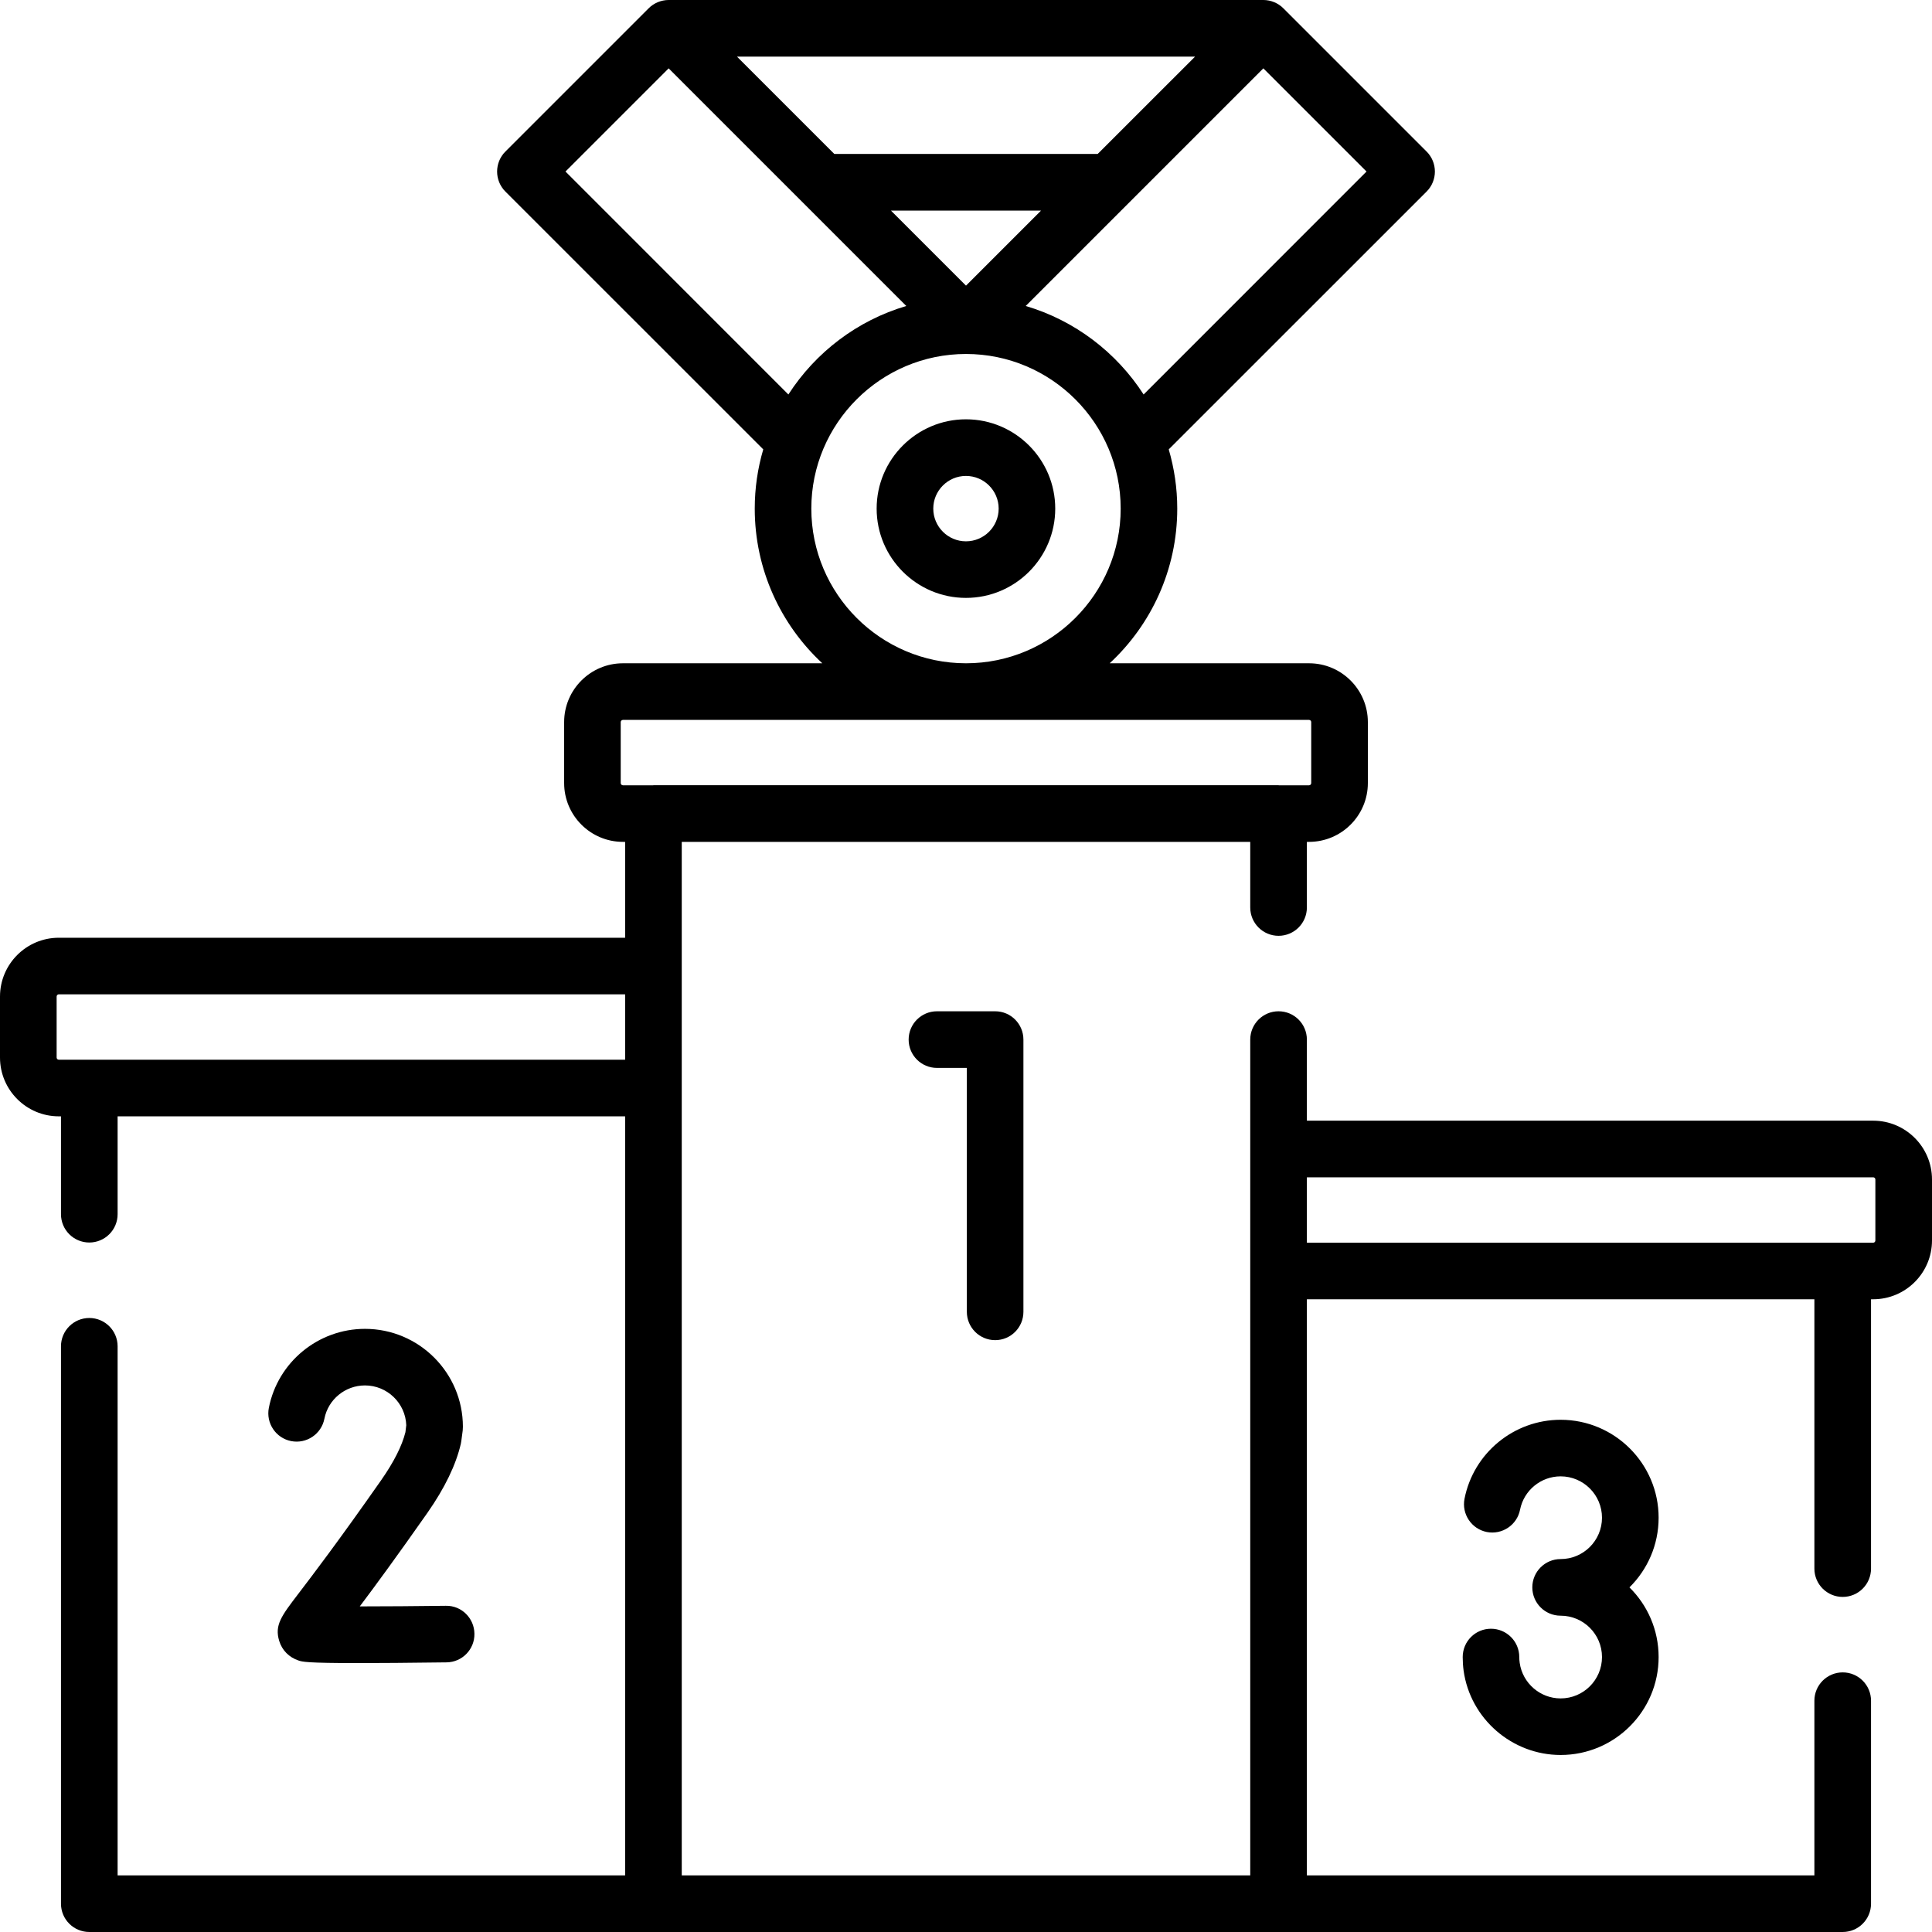 <svg width="32" height="32" viewBox="0 0 32 32" fill="none" xmlns="http://www.w3.org/2000/svg">
<path d="M31.026 18.562H21.646V17.219C21.646 16.96 21.436 16.75 21.177 16.75C20.918 16.75 20.708 16.96 20.708 17.219V31.062H11.292V13.944H20.708V15.031C20.708 15.29 20.918 15.5 21.177 15.5C21.436 15.5 21.646 15.29 21.646 15.031V13.944H21.682C22.219 13.944 22.656 13.507 22.656 12.97V11.96C22.656 11.423 22.219 10.986 21.682 10.986H18.38C19.068 10.347 19.499 9.435 19.499 8.424C19.499 8.084 19.449 7.755 19.358 7.443L23.629 3.173C23.812 2.99 23.812 2.693 23.629 2.51L21.257 0.138C21.17 0.05 21.048 -0 20.925 9.22721e-07H11.075C10.952 -0 10.83 0.05 10.743 0.138L8.371 2.51C8.188 2.693 8.188 2.99 8.371 3.173L12.642 7.443C12.55 7.755 12.501 8.084 12.501 8.424C12.501 9.435 12.932 10.347 13.62 10.986H10.318C9.781 10.986 9.344 11.423 9.344 11.96V12.97C9.344 13.507 9.781 13.944 10.318 13.944H10.354V15.532H0.974C0.437 15.532 0 15.969 0 16.506V17.516C0 18.053 0.437 18.49 0.974 18.49H1.01V20.111C1.01 20.37 1.22 20.58 1.479 20.58C1.738 20.58 1.948 20.37 1.948 20.111V18.49H10.354V31.062H1.948V22.299C1.948 22.04 1.738 21.83 1.479 21.83C1.22 21.83 1.01 22.04 1.01 22.299V31.531C1.01 31.79 1.22 32 1.479 32H30.521C30.78 32 30.99 31.79 30.99 31.531V28.169C30.99 27.91 30.78 27.7 30.521 27.7C30.262 27.7 30.052 27.91 30.052 28.169V31.062H21.646V21.52H30.052V25.981C30.052 26.24 30.262 26.45 30.521 26.45C30.78 26.45 30.99 26.24 30.99 25.981V21.52H31.026C31.563 21.52 32 21.083 32 20.546V19.536C32 18.999 31.563 18.562 31.026 18.562ZM18.942 6.534C18.492 5.836 17.802 5.308 16.989 5.068L20.925 1.132L22.634 2.841L18.942 6.534ZM18.181 2.55H13.819L12.207 0.938H19.794L18.181 2.55ZM17.243 3.488L16 4.731L14.757 3.488H17.243V3.488ZM9.366 2.841L11.075 1.132L15.011 5.068C14.198 5.308 13.508 5.836 13.058 6.534L9.366 2.841ZM13.438 8.424C13.438 7.012 14.588 5.863 16 5.863C17.413 5.863 18.562 7.012 18.562 8.424C18.562 9.837 17.413 10.986 16 10.986C14.587 10.986 13.438 9.837 13.438 8.424ZM10.281 12.97V11.96C10.281 11.94 10.298 11.924 10.318 11.924H21.682C21.702 11.924 21.718 11.94 21.718 11.96V12.97C21.718 12.99 21.702 13.007 21.682 13.007H21.181C21.18 13.007 21.178 13.006 21.177 13.006H10.823C10.822 13.006 10.82 13.007 10.819 13.007H10.318C10.298 13.007 10.281 12.99 10.281 12.97ZM0.974 17.552C0.954 17.552 0.938 17.536 0.938 17.516V16.506C0.938 16.486 0.954 16.469 0.974 16.469H10.354V17.552H0.974V17.552ZM31.062 20.546C31.062 20.566 31.046 20.583 31.026 20.583H30.526C30.524 20.583 30.523 20.583 30.521 20.583C30.52 20.583 30.518 20.583 30.517 20.583H21.646V19.5H31.026C31.046 19.5 31.062 19.516 31.062 19.536V20.546Z" fill="black"/>
<path d="M15.999 6.945C15.184 6.945 14.52 7.609 14.52 8.424C14.52 9.24 15.184 9.903 15.999 9.903C16.815 9.903 17.478 9.24 17.478 8.424C17.478 7.609 16.815 6.945 15.999 6.945ZM15.999 8.966C15.701 8.966 15.458 8.723 15.458 8.424C15.458 8.126 15.701 7.883 15.999 7.883C16.298 7.883 16.541 8.126 16.541 8.424C16.541 8.723 16.298 8.966 15.999 8.966Z" fill="black"/>
<path d="M16.483 22.197C16.742 22.197 16.951 21.987 16.951 21.728V17.219C16.951 16.96 16.742 16.75 16.483 16.75H15.519C15.26 16.75 15.05 16.96 15.05 17.219C15.05 17.478 15.26 17.688 15.519 17.688H16.014V21.728C16.014 21.987 16.224 22.197 16.483 22.197Z" fill="black"/>
<path d="M7.633 23.913C7.637 23.897 7.639 23.882 7.641 23.866L7.664 23.692C7.666 23.672 7.667 23.652 7.667 23.632C7.667 22.738 6.94 22.01 6.045 22.01C5.271 22.01 4.602 22.56 4.453 23.318C4.403 23.572 4.568 23.819 4.822 23.869C5.077 23.919 5.323 23.753 5.373 23.499C5.435 23.179 5.718 22.947 6.045 22.947C6.414 22.947 6.716 23.241 6.729 23.606L6.715 23.722C6.658 23.95 6.522 24.218 6.313 24.517C5.598 25.538 5.172 26.096 4.943 26.396C4.661 26.765 4.544 26.918 4.625 27.18C4.672 27.334 4.788 27.451 4.944 27.503C5.007 27.524 5.071 27.546 5.94 27.546C6.283 27.546 6.752 27.542 7.396 27.534C7.655 27.531 7.862 27.319 7.858 27.06C7.855 26.801 7.643 26.591 7.384 26.597C6.895 26.603 6.375 26.607 5.959 26.607C6.213 26.27 6.576 25.775 7.081 25.055C7.366 24.647 7.552 24.263 7.633 23.913Z" fill="black"/>
<path d="M27.472 25.138C27.472 24.244 26.744 23.516 25.849 23.516C25.075 23.516 24.406 24.066 24.257 24.824C24.207 25.078 24.373 25.325 24.627 25.375C24.881 25.424 25.127 25.259 25.177 25.005C25.24 24.685 25.522 24.453 25.849 24.453C26.227 24.453 26.534 24.761 26.534 25.138C26.534 25.516 26.227 25.823 25.849 25.823C25.59 25.823 25.38 26.033 25.38 26.292C25.38 26.551 25.59 26.761 25.849 26.761C26.227 26.761 26.534 27.068 26.534 27.446C26.534 27.824 26.227 28.131 25.849 28.131C25.509 28.131 25.218 27.878 25.171 27.542C25.166 27.51 25.164 27.478 25.164 27.446C25.164 27.187 24.954 26.977 24.695 26.977C24.436 26.977 24.227 27.187 24.227 27.446C24.227 27.522 24.232 27.598 24.242 27.672C24.353 28.468 25.044 29.068 25.849 29.068C26.744 29.068 27.472 28.341 27.472 27.446C27.472 26.995 27.287 26.586 26.989 26.292C27.287 25.998 27.472 25.589 27.472 25.138Z" fill="black"/>
</svg>

